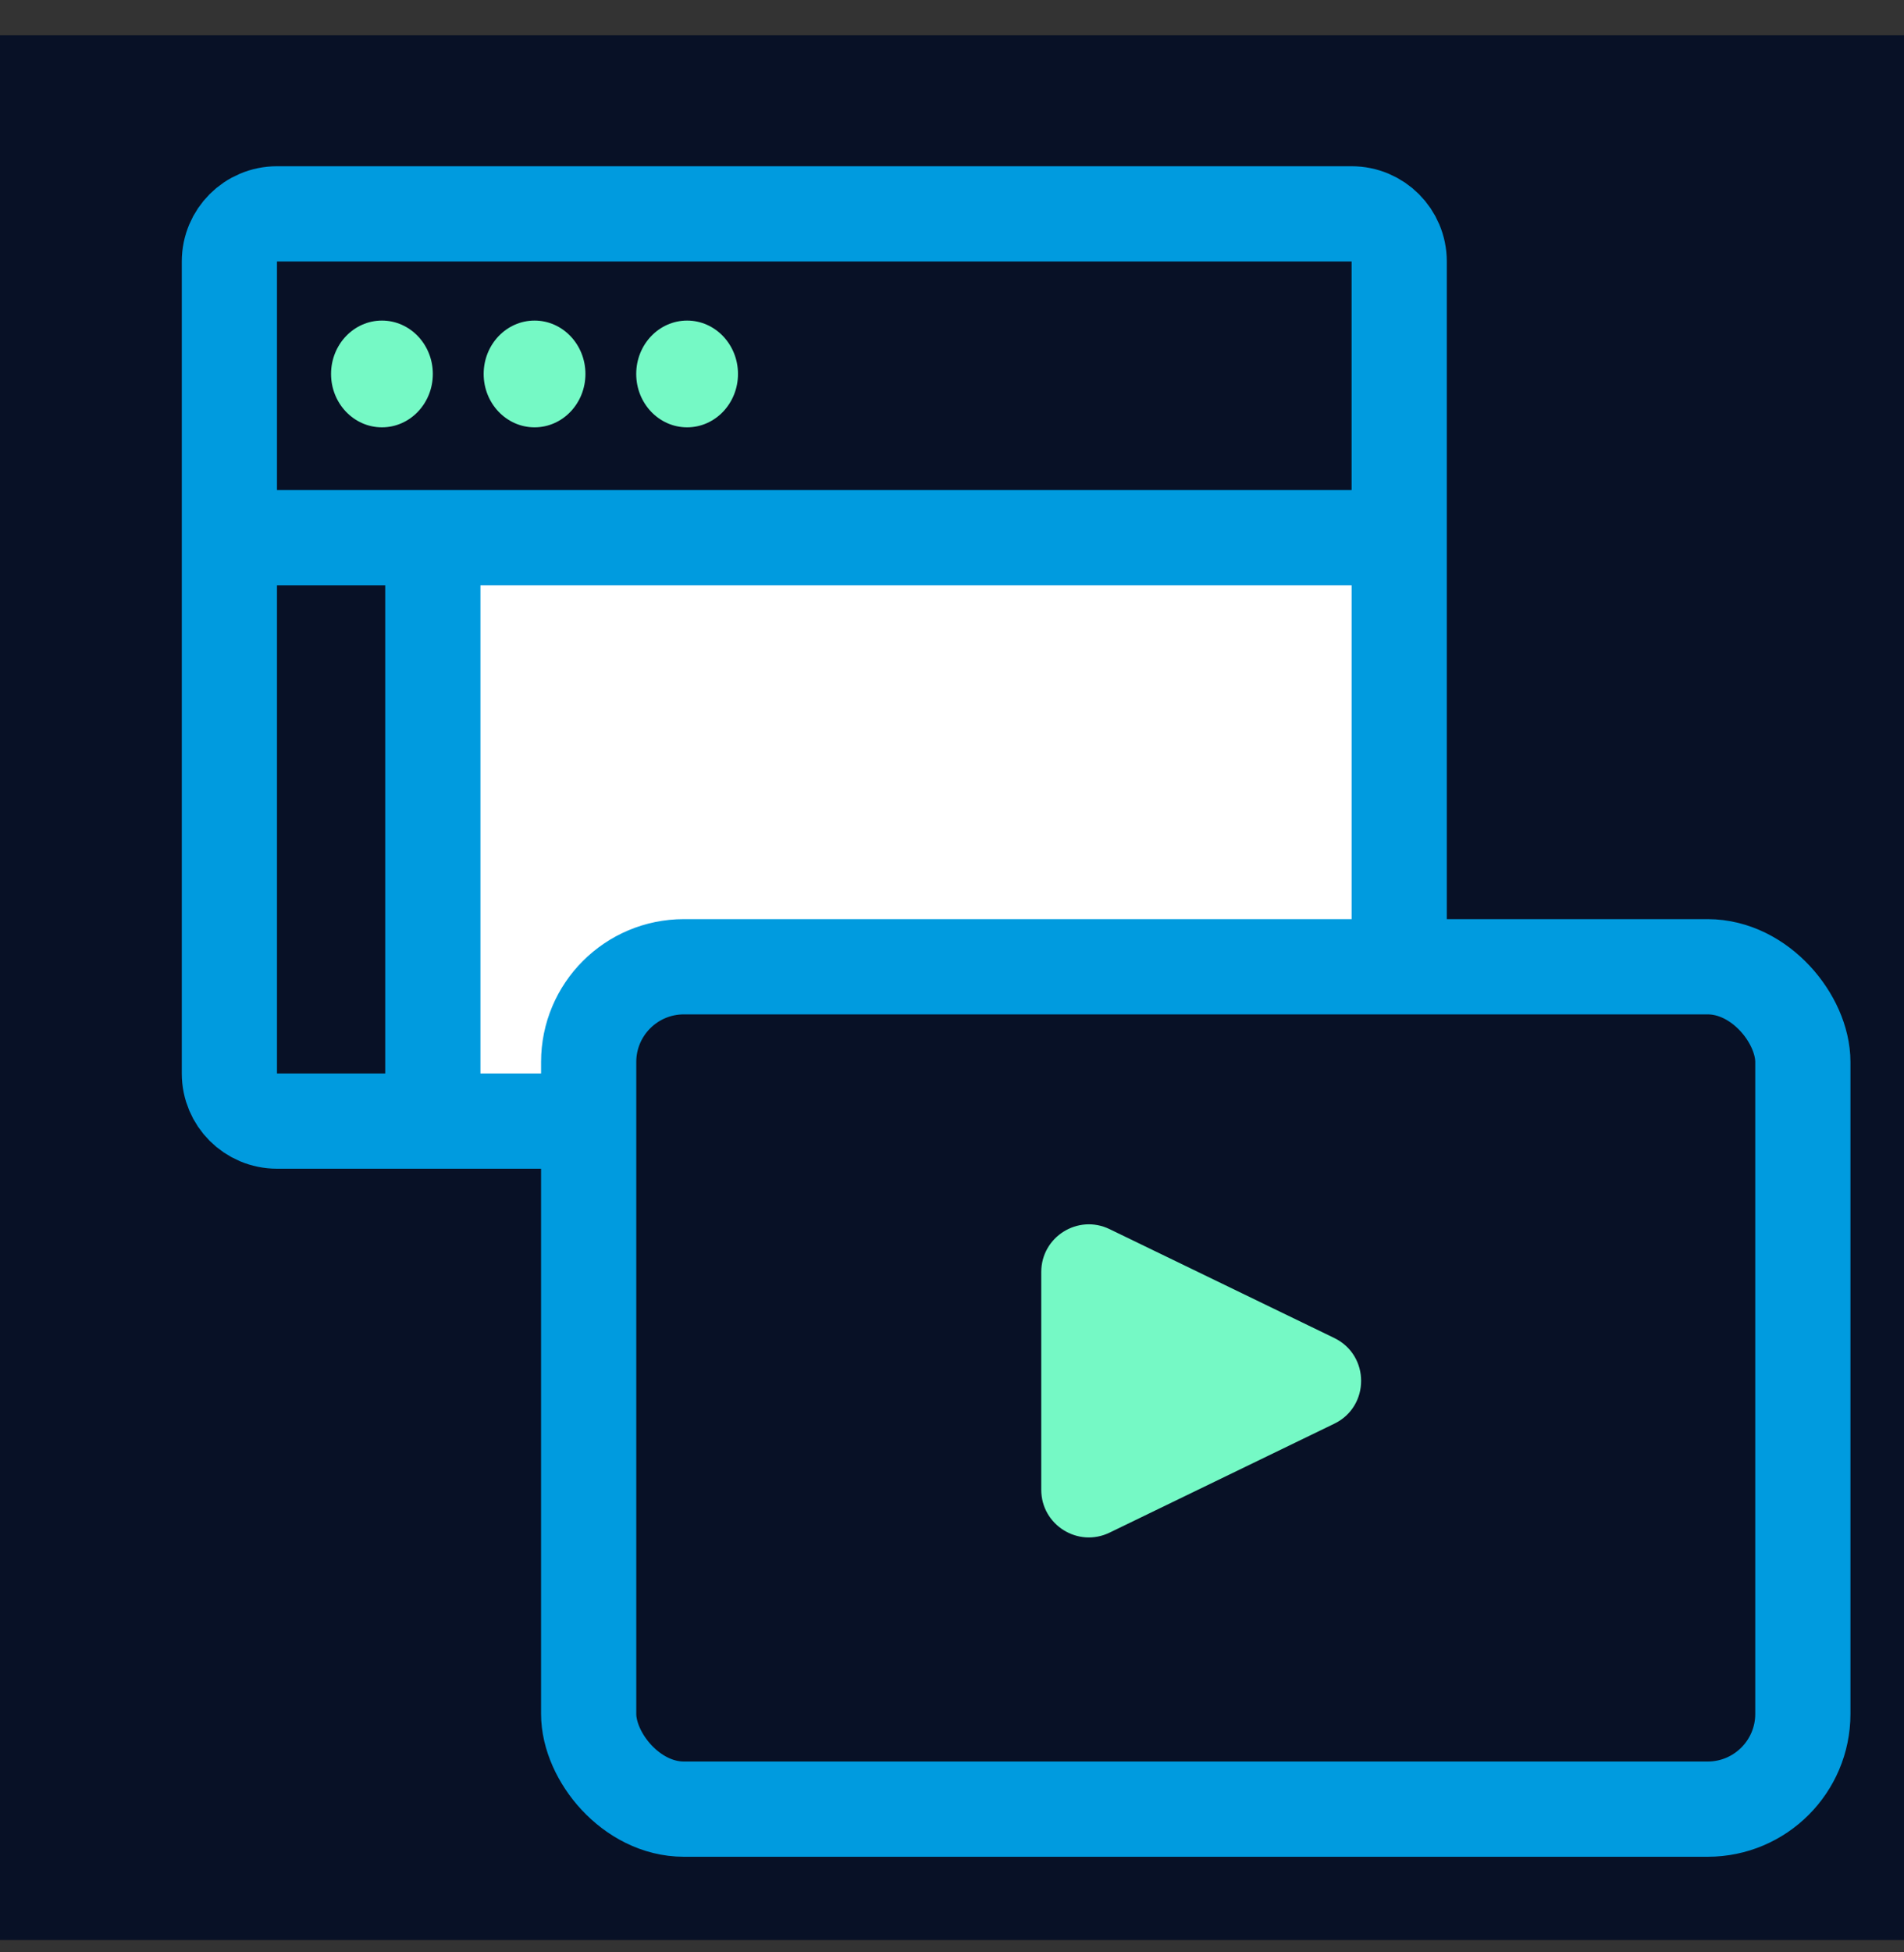 <?xml version="1.0" encoding="UTF-8"?>
<svg xmlns="http://www.w3.org/2000/svg" width="40" height="41" viewBox="0 0 40 41" fill="none">
  <rect x="0" y="0" width="40" height="41" fill="#333333" stroke="none"/>
  <rect width="40" height="40" transform="translate(0 0.741)" fill="#081126"></rect>
  <path d="M9 11.741H30V20.241H13.5L12.5 22.741H9V11.741Z" fill="white"></path>
  <path d="M29.395 20.741V5.491C29.395 4.939 28.948 4.491 28.395 4.491H5.819C5.266 4.491 4.819 4.939 4.819 5.491V22.543C4.819 23.095 5.266 23.543 5.819 23.543H12.833" stroke="#009BDF" stroke-width="2"></path>
  <path d="M5 11.291H29.399" stroke="#009BDF" stroke-width="2"></path>
  <path d="M9.093 11.215L9.093 23.543" stroke="#009BDF" stroke-width="2"></path>
  <rect x="12.367" y="20.302" width="25.508" height="17.69" rx="2" stroke="#009BDF" stroke-width="2"></rect>
  <path d="M28.031 28.098C28.783 28.463 28.783 29.534 28.031 29.898L23.311 32.185C22.647 32.507 21.875 32.023 21.875 31.285L21.875 26.712C21.875 25.974 22.647 25.49 23.311 25.812L28.031 28.098Z" fill="#75F9C5"></path>
  <ellipse cx="8.024" cy="7.853" rx="1.069" ry="1.121" fill="#75F9C5"></ellipse>
  <ellipse cx="11.23" cy="7.853" rx="1.069" ry="1.121" fill="#75F9C5"></ellipse>
  <ellipse cx="14.435" cy="7.853" rx="1.069" ry="1.121" fill="#75F9C5"></ellipse>
</svg>
